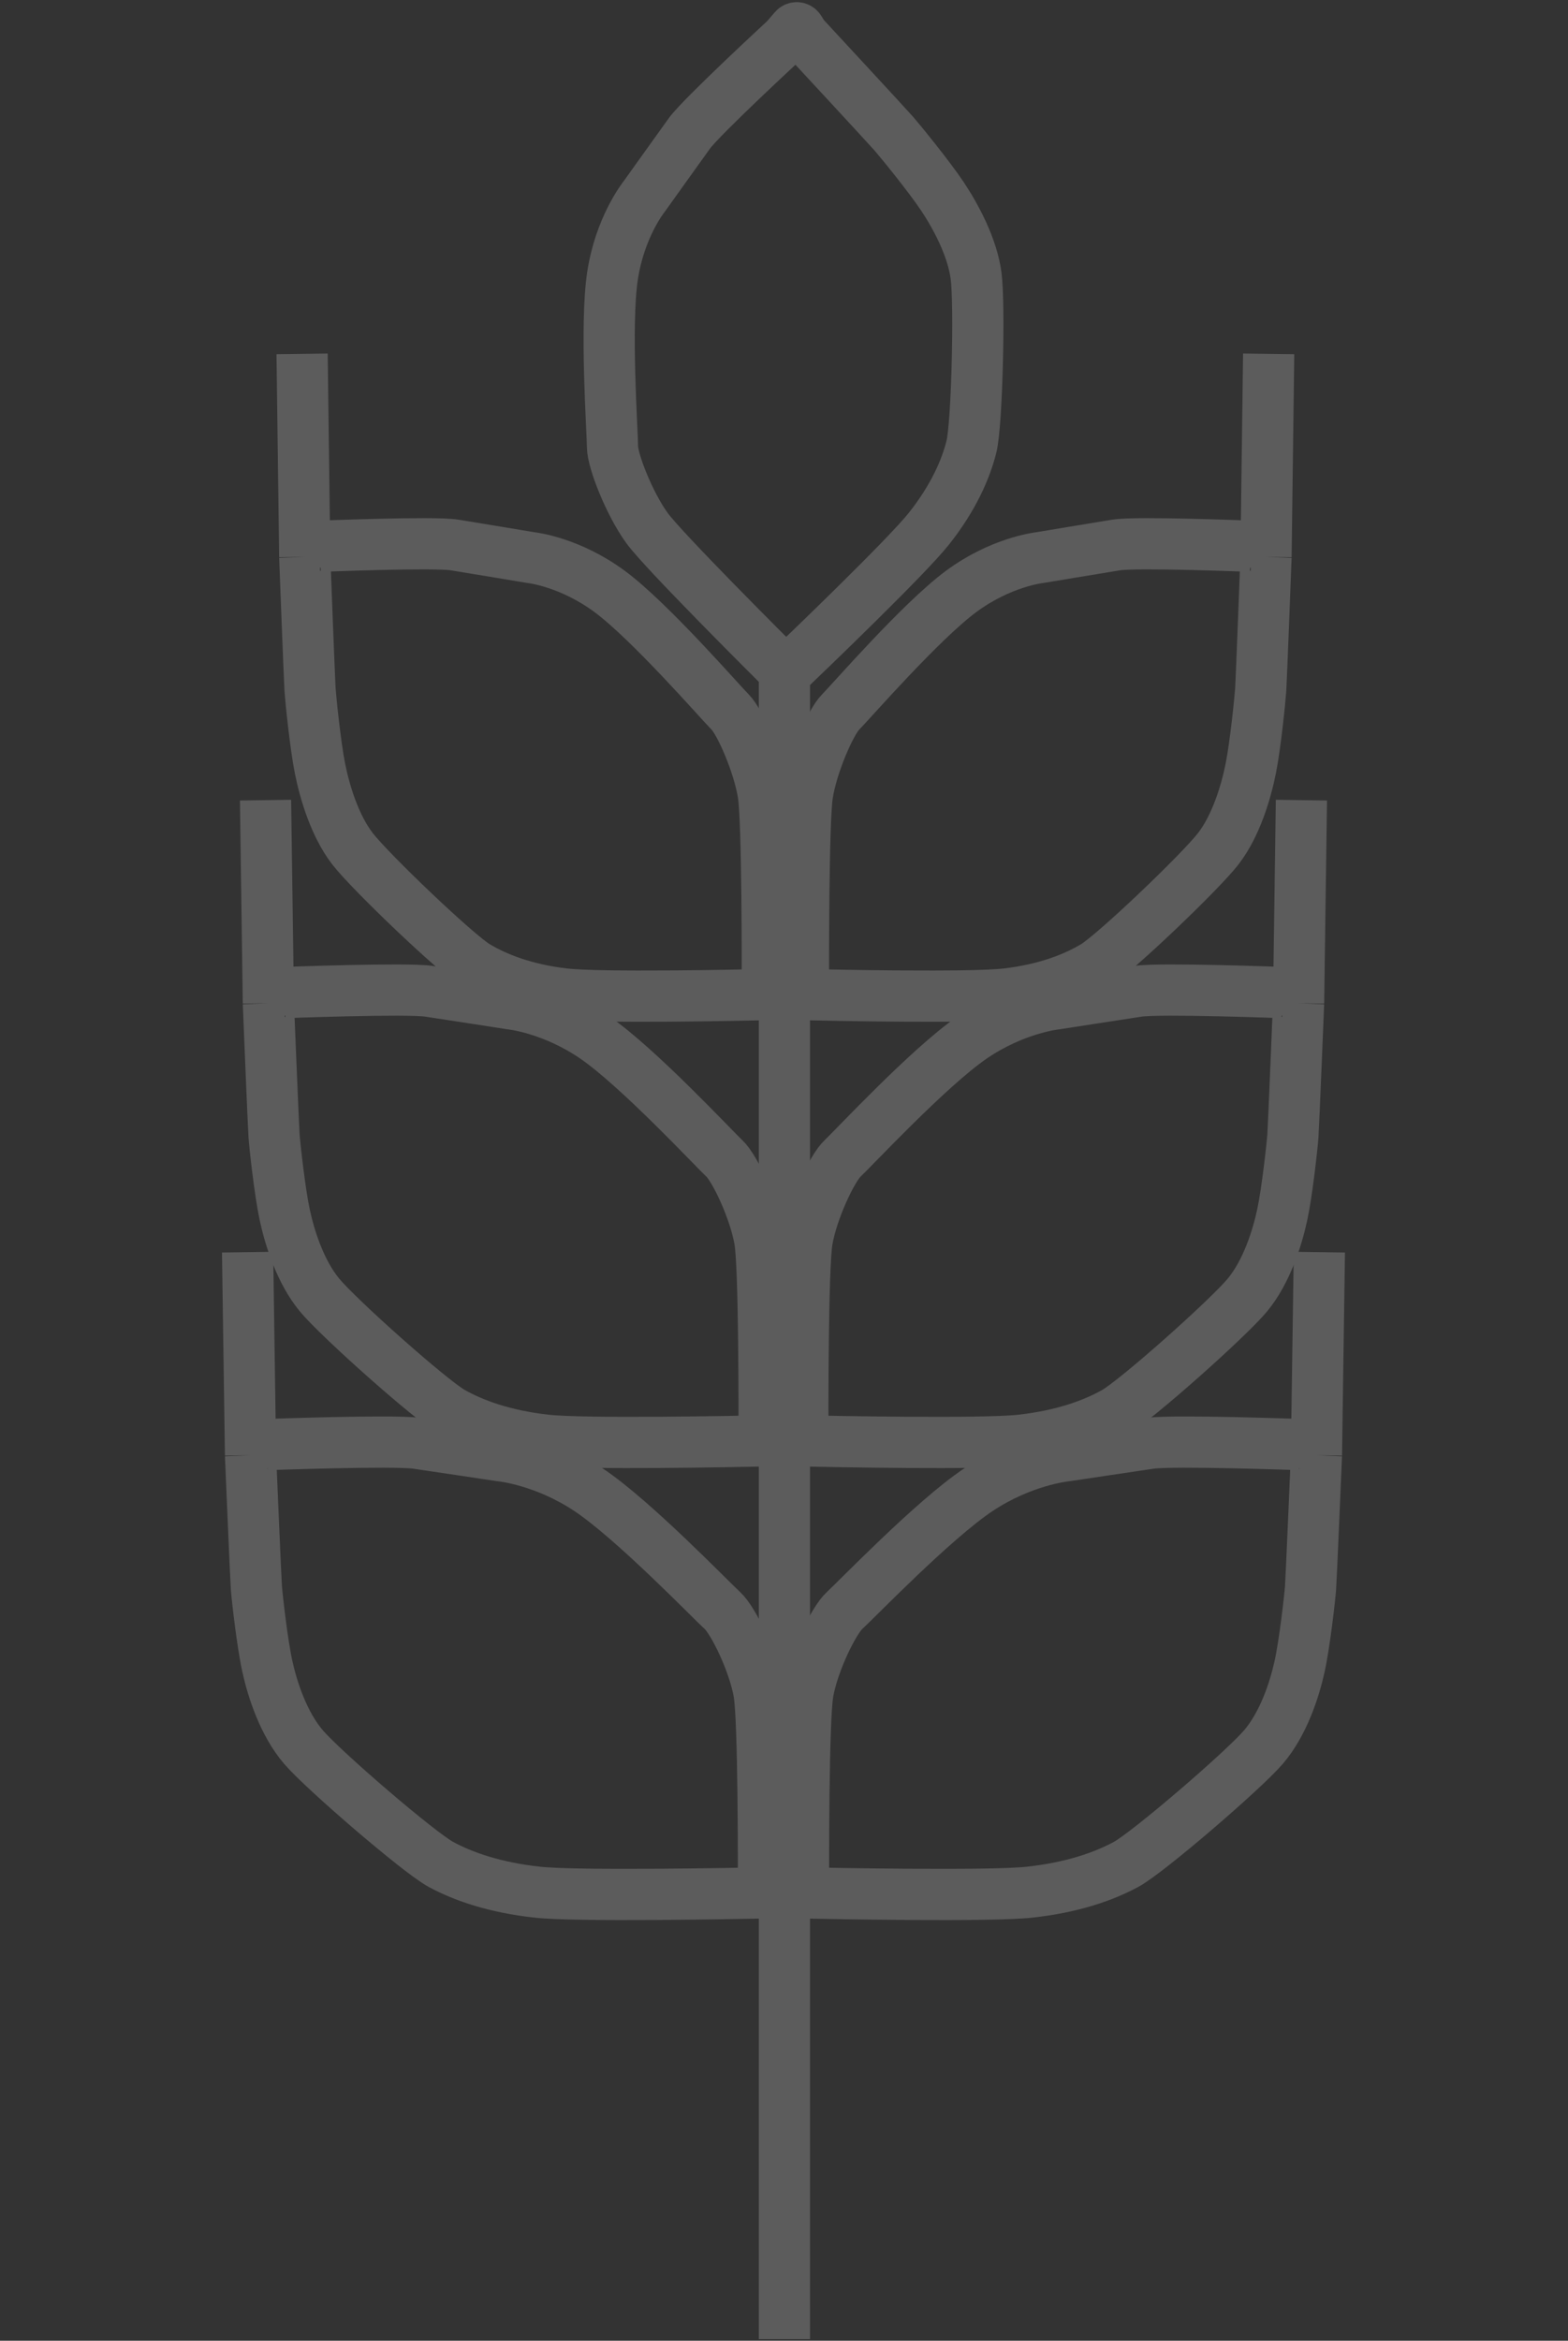 <?xml version="1.0" encoding="UTF-8"?> <svg xmlns="http://www.w3.org/2000/svg" width="490" height="731" viewBox="0 0 490 731" fill="none"><rect x="0" y="0" width="490" height="731" fill="#333333" stroke="none"/> <g opacity="0.2"> <path d="M246.463 11.222L245.465 12.201M245.465 12.201C245.465 12.201 219.226 36.408 215.419 41.68C211.685 46.85 201.751 60.757 201.373 61.286C201.361 61.303 201.357 61.307 201.344 61.323C200.944 61.825 193.682 71.103 191.404 86.195C189.061 101.717 191.404 135.104 191.404 139.497C191.404 143.89 196.676 157.362 202.24 164.976C207.367 171.992 239.845 204.37 244.918 209.416C245.302 209.797 245.873 209.802 246.264 209.428C251.347 204.571 283.388 173.867 290.393 164.976C298.007 155.312 301.815 146.526 303.572 139.497C305.329 132.468 306.208 95.274 305.036 86.195C303.865 77.116 298.593 67.452 294.493 61.302C290.393 55.151 281.314 44.023 279.264 41.68C277.267 39.397 252.475 12.652 251.2 11.277C251.159 11.232 251.132 11.196 251.1 11.145L249.82 9.133C249.46 8.568 248.658 8.509 248.22 9.016L245.465 12.201Z" stroke="white" stroke-width="16"></path> <path d="M98.546 170.607L99.944 170.594M95.232 173.921C95.232 173.921 96.682 212.232 96.889 215.338C97.096 218.445 98.546 232.734 99.995 239.982C101.445 247.23 104.551 257.791 110.143 265.039C115.734 272.287 142.655 297.966 148.868 301.694C155.08 305.421 163.985 308.942 176.203 310.391C187.444 311.725 231.811 310.78 238.839 310.62C239.38 310.608 239.781 310.201 239.782 309.66C239.802 302.505 239.872 256.645 238.537 248.058C237.087 238.739 231.289 225.486 228.182 222.379C225.076 219.273 203.125 194.008 190.492 184.689C178.21 175.628 166.514 174.203 165.876 174.131C165.856 174.129 165.851 174.128 165.83 174.125C165.189 174.018 148.331 171.209 142.034 170.193C135.614 169.158 99.944 170.594 99.944 170.594M95.232 173.921L97.228 171.036C97.414 170.767 97.719 170.606 98.045 170.605L99.944 170.594M95.232 173.921L94.404 110.503" stroke="white" stroke-width="16"></path> <path d="M392.316 170.607L390.917 170.594M395.629 173.921C395.629 173.921 394.18 212.232 393.973 215.338C393.766 218.445 392.316 232.734 390.866 239.982C389.417 247.23 386.31 257.791 380.719 265.039C375.128 272.287 348.206 297.966 341.994 301.694C335.781 305.421 326.876 308.942 314.658 310.391C303.418 311.725 259.051 310.78 252.022 310.62C251.481 310.608 251.081 310.201 251.079 309.66C251.06 302.505 250.989 256.645 252.325 248.058C253.774 238.739 259.573 225.486 262.679 222.379C265.786 219.273 287.737 194.008 300.369 184.689C312.652 175.628 324.347 174.203 324.985 174.131C325.006 174.129 325.011 174.128 325.031 174.125C325.673 174.018 342.53 171.209 348.828 170.193C355.247 169.158 390.917 170.594 390.917 170.594M395.629 173.921L393.634 171.036C393.448 170.767 393.143 170.606 392.817 170.605L390.917 170.594M395.629 173.921L396.458 110.503" stroke="white" stroke-width="16"></path> <path d="M87.418 309.984L88.917 309.971M83.867 313.298C83.867 313.298 85.421 351.609 85.643 354.715C85.865 357.822 87.418 372.111 88.972 379.359C90.525 386.607 93.854 397.168 99.847 404.416C105.839 411.664 134.691 437.343 141.349 441.071C148.007 444.798 157.55 448.319 170.644 449.768C182.711 451.104 230.397 450.154 237.809 449.996C238.368 449.985 238.78 449.593 238.782 449.071C238.803 442.029 238.881 396.035 237.447 387.435C235.894 378.116 229.68 364.863 226.351 361.756C223.021 358.65 199.496 333.385 185.958 324.066C172.781 314.996 160.235 313.577 159.575 313.508C159.554 313.505 159.55 313.505 159.529 313.502C158.864 313.399 140.778 310.587 134.025 309.57C127.145 308.535 88.917 309.971 88.917 309.971M83.867 313.298L86.017 310.397C86.209 310.139 86.525 309.983 86.862 309.982L88.917 309.971M83.867 313.298L82.979 249.88" stroke="white" stroke-width="16"></path> <path d="M81.963 451.146L83.514 451.132M78.289 454.459C78.289 454.459 79.897 492.77 80.126 495.877C80.356 498.983 81.963 513.272 83.571 520.52C85.178 527.768 88.622 538.329 94.822 545.578C101.022 552.826 130.874 578.504 137.763 582.232C144.652 585.96 154.526 589.48 168.074 590.93C180.569 592.267 229.979 591.314 237.584 591.157C238.153 591.146 238.571 590.762 238.572 590.249C238.594 583.264 238.676 537.204 237.191 528.596C235.584 519.277 229.155 506.024 225.71 502.918C222.266 499.811 197.925 474.547 183.918 465.228C170.278 456.153 157.291 454.737 156.619 454.669C156.598 454.667 156.595 454.667 156.573 454.663C155.898 454.562 137.175 451.748 130.185 450.732C123.067 449.696 83.514 451.132 83.514 451.132M78.289 454.459L80.52 451.551C80.715 451.297 81.035 451.145 81.377 451.143L83.514 451.132M78.289 454.459L77.371 391.041" stroke="white" stroke-width="16"></path> <path d="M402.253 309.984L400.754 309.971M405.804 313.298C405.804 313.298 404.251 351.609 404.029 354.715C403.807 357.822 402.253 372.111 400.7 379.359C399.146 386.607 395.817 397.168 389.825 404.416C383.832 411.664 354.981 437.343 348.323 441.071C341.665 444.798 332.121 448.319 319.027 449.768C306.96 451.104 259.274 450.154 251.863 449.996C251.303 449.985 250.891 449.593 250.889 449.071C250.869 442.029 250.79 396.035 252.224 387.435C253.778 378.116 259.992 364.863 263.321 361.756C266.65 358.65 290.175 333.385 303.713 324.066C316.89 314.996 329.436 313.577 330.097 313.508C330.118 313.505 330.122 313.505 330.143 313.502C330.807 313.399 348.893 310.587 355.647 309.57C362.527 308.535 400.754 309.971 400.754 309.971M405.804 313.298L403.654 310.397C403.462 310.139 403.147 309.983 402.809 309.982L400.754 309.971M405.804 313.298L406.692 249.88" stroke="white" stroke-width="16"></path> <path d="M407.709 451.146L406.158 451.132M411.383 454.459C411.383 454.459 409.775 492.77 409.546 495.877C409.316 498.983 407.709 513.272 406.101 520.52C404.494 527.768 401.049 538.329 394.849 545.578C388.649 552.826 358.798 578.504 351.909 582.232C345.02 585.96 335.146 589.48 321.598 590.93C309.103 592.267 259.693 591.314 252.087 591.157C251.519 591.146 251.101 590.762 251.099 590.249C251.078 583.264 250.996 537.204 252.48 528.596C254.088 519.277 260.517 506.024 263.962 502.918C267.406 499.811 291.747 474.547 305.754 465.228C319.394 456.153 332.381 454.737 333.052 454.669C333.074 454.667 333.077 454.667 333.098 454.663C333.773 454.562 352.497 451.748 359.487 450.732C366.605 449.696 406.158 451.132 406.158 451.132M411.383 454.459L409.152 451.551C408.957 451.297 408.637 451.145 408.294 451.143L406.158 451.132M411.383 454.459L412.301 391.041" stroke="white" stroke-width="16"></path> <path d="M245.129 212.713V730.5" stroke="white" stroke-width="16"></path> </g> </svg> 